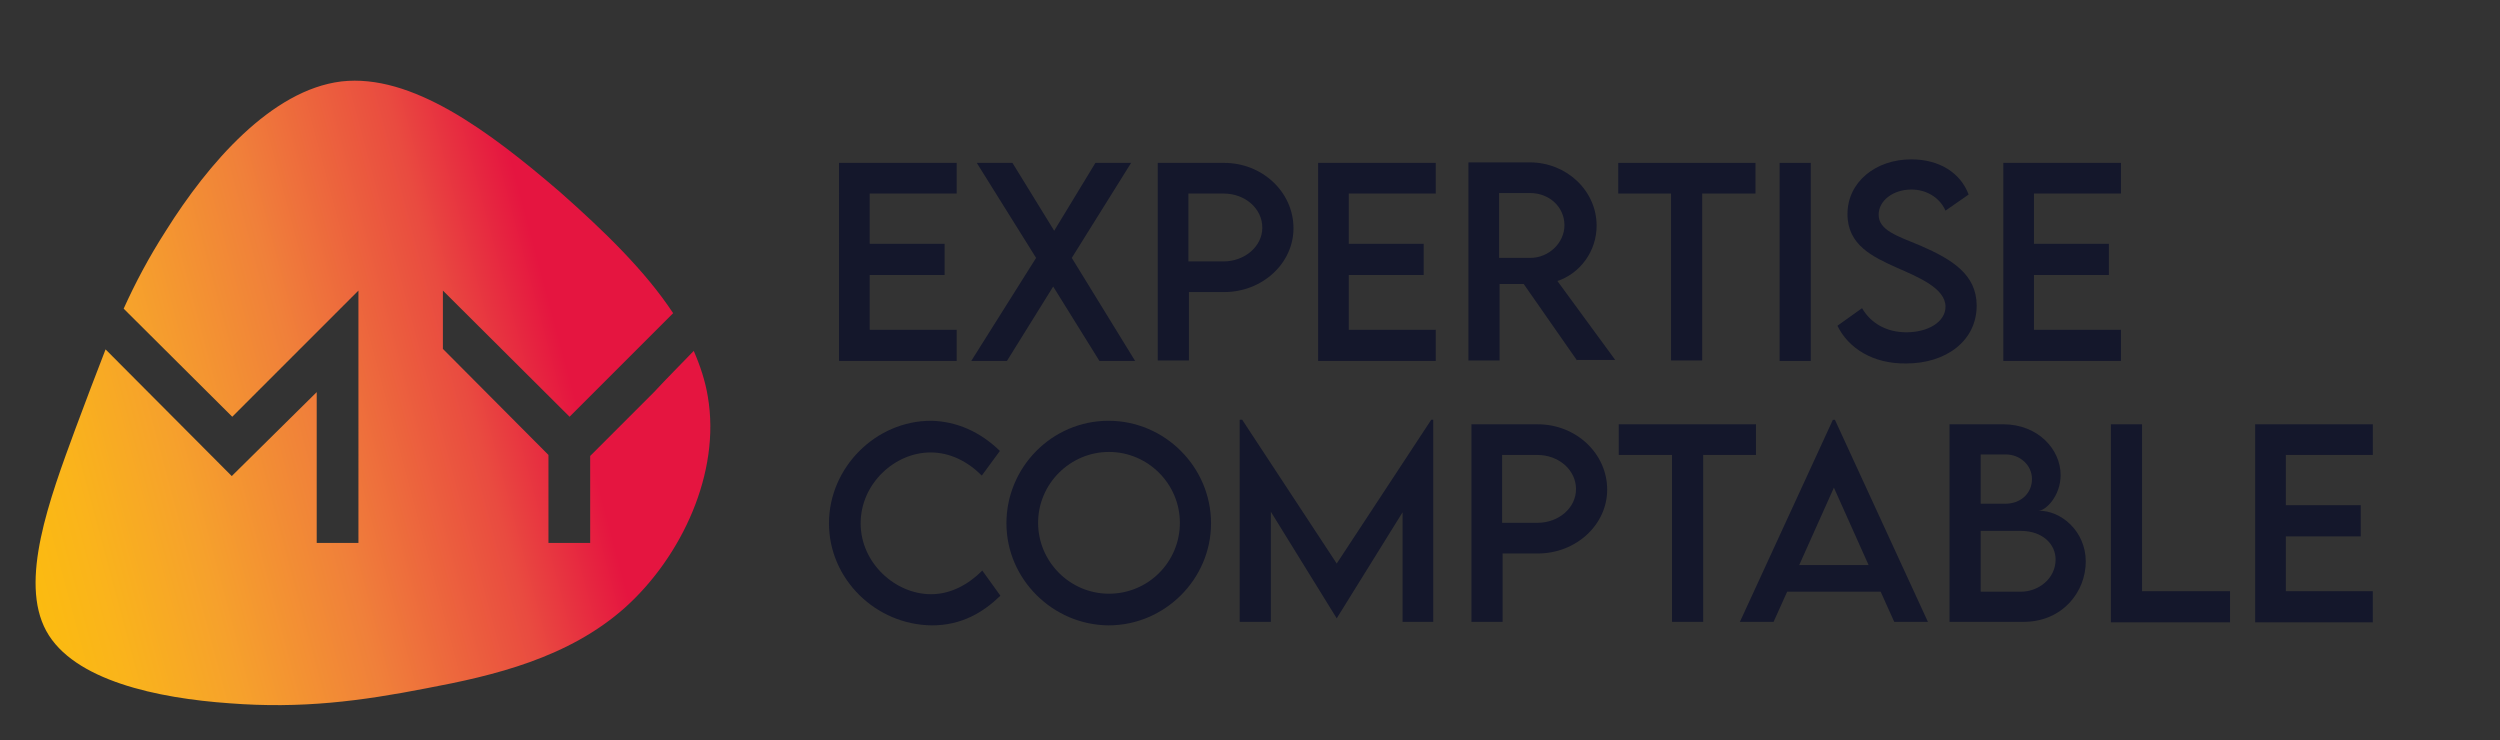 <?xml version="1.0" encoding="utf-8"?>
<!-- Generator: Adobe Illustrator 22.0.1, SVG Export Plug-In . SVG Version: 6.00 Build 0)  -->
<svg version="1.1" id="Calque_1" xmlns="http://www.w3.org/2000/svg" xmlns:xlink="http://www.w3.org/1999/xlink" x="0px" y="0px"
	 viewBox="0 0 497.3 147.3" style="enable-background:new 0 0 497.3 147.3;" xml:space="preserve">
<rect x="0" y="0" width="497.3" height="147.3" fill="#333333" stroke="none"/>
<style type="text/css">
	.st0{fill:#14172B;}
	.st1{fill:#FFFFFF;}
	.st2{fill:url(#SVGID_1_);}
</style>
<g>
	<path class="st0" d="M173,38.4v10.1h14.9v6.2H173v10.9h17.3v6.2h-23.4V32.4h23.4v6.1H173z"/>
	<path class="st0" d="M206.1,51.3l-11.8-18.9h7.1l8.3,13.5l8.2-13.5h7.1l-11.8,18.9l12.6,20.5h-7.1l-9.2-14.8l-9.2,14.8h-7.1
		L206.1,51.3z"/>
	<path class="st0" d="M230.3,32.4h13.2c7.6,0,13.8,5.8,13.8,13c0,7-6.2,12.7-13.8,12.7h-7v13.6h-6.2V32.4z M251.1,45.3
		c0-3.8-3.4-6.8-7.7-6.8h-7v13.5l7,0C247.6,52,251.1,49,251.1,45.3z"/>
	<path class="st0" d="M268.3,38.4v10.1h14.9v6.2h-14.9v10.9h17.3v6.2h-23.4V32.4h23.4v6.1H268.3z"/>
	<path class="st0" d="M313.7,71.7l-10.6-15.2h-4.8v15.2h-6.2l0-39.4h12.2c7.3,0,13.3,5.6,13.3,12.6c0,5.1-3.3,9.5-7.8,11l11.5,15.7
		H313.7z M304.4,51.3c3.7,0,6.8-3,6.8-6.5c0-3.7-3.1-6.4-6.8-6.4h-6.2v12.9H304.4z"/>
	<path class="st0" d="M349.1,38.5h-10.5v33.2h-6.2V38.5h-10.5v-6.1h27.3V38.5z"/>
	<path class="st0" d="M354,32.4h6.2v39.4H354V32.4z"/>
	<path class="st0" d="M365.5,64.8l4.9-3.5c1.8,3.1,5,4.8,8.8,4.8c4.4,0,7.8-2.1,7.8-5.1c0-3.6-5.2-5.8-9.8-7.8
		c-4.6-2.1-9.7-4.4-9.7-10.6c0-6.4,5.6-10.9,12.7-10.9c5.6,0,9.8,2.7,11.4,7l-4.6,3.2c-1.2-2.7-3.9-4.2-6.8-4.2
		c-3.6,0-6.5,2.2-6.5,5c0,3.1,3.6,4.2,8.4,6.2c6.2,2.7,11.1,5.7,11.1,11.9c0,7-6.1,11.5-14,11.5C372.6,72.4,367.7,69.3,365.5,64.8z"
		/>
	<path class="st0" d="M404.6,38.4v10.1h14.9v6.2h-14.9v10.9h17.3v6.2h-23.4V32.4h23.4v6.1H404.6z"/>
	<path class="st0" d="M164.9,104.1c0-11.1,9.3-20.4,20.3-20.4c5.1,0.1,9.8,2.2,13.7,6l-3.6,4.9c-2.8-2.8-6.3-4.6-10.2-4.6
		c-7.1,0-13.9,6.2-13.9,14.1c0,7.9,6.9,14.1,14,14.1c4,0,7.5-2,10.2-4.7l3.6,5c-3.4,3.3-7.7,5.9-13.6,5.9
		C174.2,124.3,164.9,115.2,164.9,104.1z"/>
	<path class="st0" d="M200.2,104.1c0-11.2,9.1-20.4,20.3-20.4c11.2,0,20.4,9.2,20.4,20.4c0,11.1-9.2,20.3-20.4,20.3
		C209.4,124.3,200.2,115.2,200.2,104.1z M234.7,104c0-7.8-6.4-14.1-14.1-14.1s-14.1,6.3-14.1,14.1c0,7.7,6.3,14.1,14.1,14.1
		S234.7,111.8,234.7,104z"/>
	<path class="st0" d="M285.1,83.5v40.2H279v-21.8L265.9,123h0l-13.1-21.2v21.9h-6.2V83.5h0.5l18.8,28.6l18.8-28.6H285.1z"/>
	<path class="st0" d="M292.7,84.4h13.2c7.6,0,13.8,5.8,13.8,13c0,7-6.2,12.7-13.8,12.7h-7v13.6h-6.2V84.4z M313.5,97.3
		c0-3.8-3.4-6.8-7.7-6.8h-7v13.5l7,0C310.1,104,313.5,101,313.5,97.3z"/>
	<path class="st0" d="M349.3,90.5h-10.5v33.2h-6.2V90.5H322v-6.1h27.3V90.5z"/>
	<path class="st0" d="M374.1,117.7h-18.6l-2.7,6h-6.7l18.5-40.2h0.4l18.5,40.2h-6.7L374.1,117.7z M371.7,112.4L364.8,97l-6.9,15.4
		H371.7z"/>
	<path class="st0" d="M414.9,111.7c0,6-4.6,12-12.4,12h-14.7V84.4h10.7c6.8,0,11.4,4.9,11.4,10.1c0,4.2-3,7.1-4.4,7.1
		C409.9,101.5,414.9,105.6,414.9,111.7z M394,90.4v9.8l4.9,0c3.1,0,5.3-2.1,5.3-4.9s-2.4-4.9-5.2-4.9H394z M408.9,111.3
		c0-3-2.5-5.7-7-5.7l-7.9,0v12.1h8C405.5,117.7,408.9,115.1,408.9,111.3z"/>
	<path class="st0" d="M443.6,117.6v6.2h-23.7V84.4h6.2v33.2H443.6z"/>
	<path class="st0" d="M454.7,90.4v10.1h14.9v6.2h-14.9v10.9h17.3v6.2h-23.4V84.4h23.4v6.1H454.7z"/>
</g>
<path class="st1" d="M180,78.2"/>
<linearGradient id="SVGID_1_" gradientUnits="userSpaceOnUse" x1="1.116" y1="96.95" x2="136.118" y2="60.776">
	<stop  offset="0" style="stop-color:#FBBB10"/>
	<stop  offset="9.230821e-02" style="stop-color:#FAB41B"/>
	<stop  offset="0.246" style="stop-color:#F6A12C"/>
	<stop  offset="0.442" style="stop-color:#F0803A"/>
	<stop  offset="0.669" style="stop-color:#E94B40"/>
	<stop  offset="0.816" style="stop-color:#E51540"/>
</linearGradient>
<path class="st2" d="M140.8,78.9c-0.5-3.1-1.5-6.1-2.8-9.1c-2.6,2.7-5.3,5.4-7.9,8.2l-12.7,12.7V108h-8.3V90.5l-21-21.1V57.8
	l25.2,25.1l20.6-20.6c-5.6-8.5-13.8-16.4-22.5-24.1C97.2,26,81.9,14.6,67.9,16.2C54,17.9,41.4,32.5,33,45.9
	c-3.4,5.3-6.1,10.4-8.4,15.5l21.6,21.5l25.1-25.1V108h-8.3V78L46.1,94.7L21,69.5c-2,5.1-3.9,10.2-6,15.8
	c-5.2,14.1-11.2,30.3-5.8,40.2c5.4,9.9,22.2,13.4,36.5,14.4c14.2,1.1,25.9-0.4,39.2-3c13.3-2.5,28.2-6,39.5-16.1
	C135.6,110.7,143.4,94,140.8,78.9z"/>
</svg>
